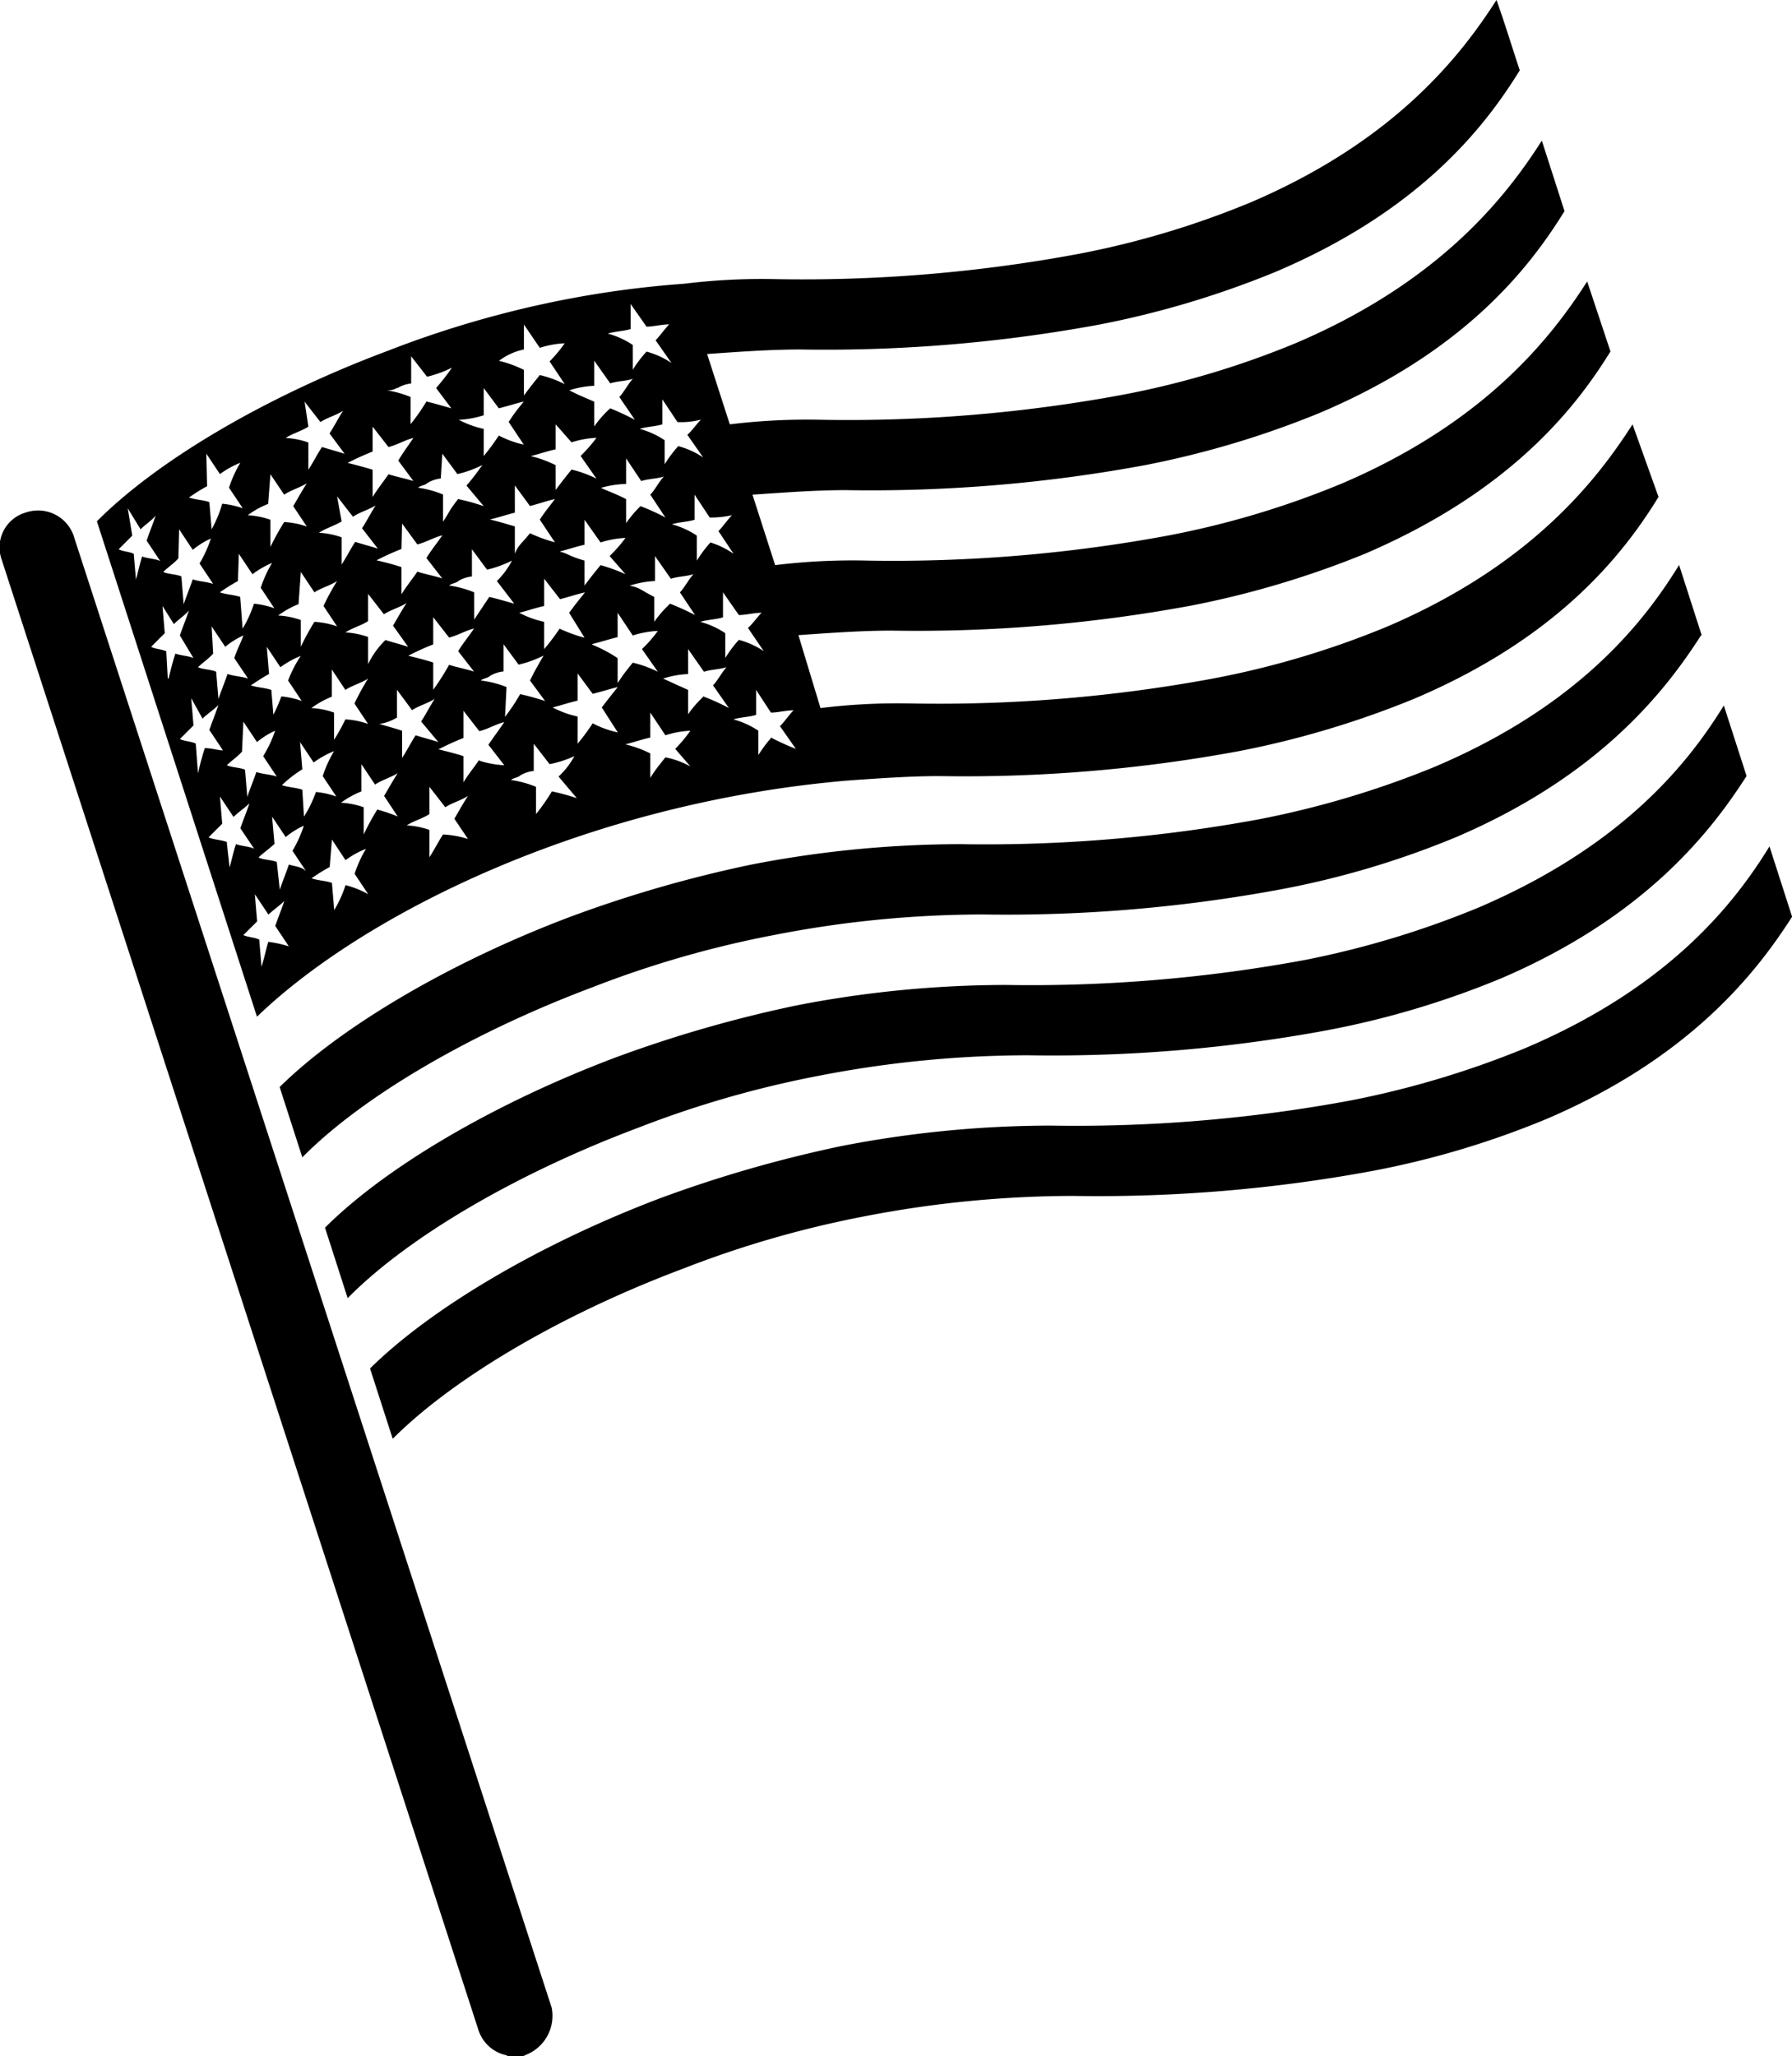 <?xml version="1.0" encoding="UTF-8"?> <svg xmlns="http://www.w3.org/2000/svg" viewBox="0 0 118.55 135.96"><title>Asset 16</title><g id="Layer_2" data-name="Layer 2"><g id="Top"><path d="M34.51,134.91a1.52,1.52,0,0,1-1.95-1L1,36.62a1.43,1.43,0,0,1,1-1.81,1.53,1.53,0,0,1,2,1.06L35.56,133a1.81,1.81,0,0,1-1.05,1.95Z" stroke="#000" stroke-miterlimit="10" stroke-width="1.93"></path><path d="M118.55,60.63c-2.4,3.75-6.76,9.3-16.21,13.35a58.23,58.23,0,0,1-11.55,3.45A99.8,99.8,0,0,1,71,79.08a72.91,72.91,0,0,0-13.81,1.35,68.35,68.35,0,0,0-12,3.46c-8,3-15.16,7.2-19.21,11.25l-1.5-4.65c4.05-4,11.25-8.25,19.2-11.26a84.7,84.7,0,0,1,12-3.45,72.91,72.91,0,0,1,13.81-1.35,99.63,99.63,0,0,0,19.8-1.65,61.31,61.31,0,0,0,11.56-3.45c9.45-4,13.81-9.45,16.21-13.36l1.5,4.66"></path><path d="M115.54,51.32c-2.4,3.75-6.75,9.3-16.2,13.36a58.33,58.33,0,0,1-11.56,3.45A99.67,99.67,0,0,1,68,69.78a72.89,72.89,0,0,0-13.8,1.35,68.42,68.42,0,0,0-12,3.45C34.21,77.58,27,81.78,23,85.84l-1.5-4.66c4.06-4.05,11.26-8.25,19.21-11.25a84.32,84.32,0,0,1,12-3.45,72.89,72.89,0,0,1,13.8-1.35,99.67,99.67,0,0,0,19.81-1.65A60.79,60.79,0,0,0,97.84,60c9.45-4.05,13.8-9.45,16.2-13.35l1.5,4.65"></path><path d="M112.54,42c-2.4,3.75-6.75,9.3-16.2,13.35a58.33,58.33,0,0,1-11.56,3.45A99.67,99.67,0,0,1,65,60.47a72.1,72.1,0,0,0-13.8,1.36,68.42,68.42,0,0,0-12,3.45C31.21,68.28,24,72.48,20,76.53l-1.5-4.65c4.06-4,11.26-8.25,19.21-11.25a83.07,83.07,0,0,1,12-3.46,72.89,72.89,0,0,1,13.8-1.35,99.67,99.67,0,0,0,19.81-1.65,61.53,61.53,0,0,0,11.56-3.45c9.45-4,13.8-9.45,16.2-13.36l1.5,4.66"></path><path d="M108,28.06c-2.4,3.75-6.75,9.31-16.2,13.36a58.54,58.54,0,0,1-11.56,3.45,99.67,99.67,0,0,1-19.81,1.65,42.23,42.23,0,0,0-6.15.3L52.82,42c2.1-.15,4.2-.3,6.15-.3a99.67,99.67,0,0,0,19.81-1.65,61.53,61.53,0,0,0,11.56-3.45c9.45-4.06,13.8-9.46,16.2-13.36L105,18.61c-2.4,3.75-6.75,9.3-16.2,13.35a58.53,58.53,0,0,1-11.56,3.46,99.73,99.73,0,0,1-19.81,1.65,42.23,42.23,0,0,0-6.15.3l-1.5-4.66c2.1-.14,4.2-.3,6.15-.3a99.73,99.73,0,0,0,19.81-1.65,61.42,61.42,0,0,0,11.55-3.45c9.46-4,13.81-9.45,16.21-13.35L102,9.3c-2.4,3.76-6.75,9.31-16.21,13.36a58.23,58.23,0,0,1-11.55,3.45,99.73,99.73,0,0,1-19.81,1.65,42.23,42.23,0,0,0-6.15.3l-1.5-4.65c2.1-.15,4.2-.3,6.15-.3a99.73,99.73,0,0,0,19.81-1.65A61.42,61.42,0,0,0,84.33,18C93.79,14,98.14,8.55,100.54,4.65,100.09,3.3,99.49,1.35,99,0c-2.4,3.75-6.75,9.3-16.21,13.36a58.23,58.23,0,0,1-11.55,3.45,99.73,99.73,0,0,1-19.81,1.65,42.23,42.23,0,0,0-6.15.3,66.79,66.79,0,0,0-7.66,1,68.32,68.32,0,0,0-12,3.45c-8,3-15.16,7.2-19.21,11.26L17,67.23C24,60.48,38.71,53.12,56,51.62c2.1-.15,4.2-.3,6.15-.3a99.67,99.67,0,0,0,19.81-1.65,61.53,61.53,0,0,0,11.56-3.45c9.45-4,13.8-9.45,16.2-13.36Zm-57.47,15a5.54,5.54,0,0,0-1.65-.75,8.32,8.32,0,0,0-.9,1.2V41.87a5.54,5.54,0,0,0-1.65-.75c.45-.15,1.05-.15,1.5-.3V39.17l1.05,1.5c.45,0,1-.15,1.5-.15-.3.3-.6.75-.9,1Zm-2.1-9c-.3.31-.6.75-.9,1.06l1,1.5A5.54,5.54,0,0,0,47,35.87a8.32,8.32,0,0,0-.9,1.2V35.42a5.54,5.54,0,0,0-1.65-.75c.45-.15,1-.15,1.5-.3V32.71l1,1.51a6.13,6.13,0,0,0,1.5-.16Zm-6.75,4.66a6.38,6.38,0,0,1,1.65-.3V36.77l1.05,1.5c.45-.15,1-.15,1.5-.3-.3.3-.6.9-.9,1.2l1,1.5a17.6,17.6,0,0,0-1.65-.75,7.51,7.51,0,0,0-1.05,1.2V39.47c-.9-.45-.9-.6-1.65-.75Zm-.3-.75a11.39,11.39,0,0,0-1.65-.6c-.61.75-.61.75-1.06,1.35V37.07c-1.05-.3-1.05-.45-1.65-.6.6-.15,1-.3,1.65-.45V34.37l1.06,1.5a6.38,6.38,0,0,1,1.65-.3,9.79,9.79,0,0,1-1.05,1.2Zm-2.71,4.2a9.9,9.9,0,0,1-1.65-.6A14.53,14.53,0,0,1,36,42.92v-1.8a6.49,6.49,0,0,1-1.65-.6c.6-.15,1-.3,1.65-.45v-1.8l1.05,1.35c.6-.15,1-.3,1.65-.45-.6.75-.6.75-1.05,1.35Zm-4.65-2.25c-1.05-.3-1.05-.3-1.65-.45-.6.9-.6.9-1,1.5v-1.8a6.76,6.76,0,0,0-1.65-.45c.15-.15.45-.15.6-.3a2.13,2.13,0,0,1,.9-.3v-1.8l1,1.35a7.31,7.31,0,0,0,1.65-.6,5.27,5.27,0,0,1-1,1.35ZM14,41.42l.9,1.35a5.26,5.26,0,0,1,1.2-.75c-.15.45-.45,1-.6,1.5l.91,1.35c-.46-.15-.91-.15-1.36-.3-.15.45-.45,1.2-.6,1.65l-.15-1.8c-.3-.15-.9-.15-1.2-.3.3-.3.75-.6,1-.9Zm1.8-4.8.9,1.35A6.37,6.37,0,0,1,18,37.22a8,8,0,0,0-.75,1.65l.9,1.35a5.57,5.57,0,0,0-1.35-.3,8,8,0,0,1-.75,1.65l-.16-2.1c-.45-.15-.9-.15-1.35-.3a13.83,13.83,0,0,1,1.2-.75Zm.3,11.1L17,49.07a5.26,5.26,0,0,1,1.2-.75A8,8,0,0,1,17.41,50l.9,1.35c-.45-.15-.9-.15-1.35-.3-.15.45-.46,1.2-.6,1.65l-.15-1.8c-.31-.15-.91-.15-1.2-.3.3-.3.75-.6,1-.9Zm2-.3-.15-1.8c-.45-.15-.9-.15-1.36-.3.46-.3.91-.6,1.21-.75l-.15-1.8.9,1.35a6.08,6.08,0,0,1,1.35-.75A8,8,0,0,0,19.06,45l.9,1.35a5.57,5.57,0,0,0-1.35-.3,9.47,9.47,0,0,1-.6,1.35Zm1.8-9.6.9,1.35c.45-.3,1.05-.45,1.5-.75a16.36,16.36,0,0,0-.9,1.65l.9,1.35a5.33,5.33,0,0,0-1.5-.3,16.36,16.36,0,0,0-.9,1.65V41a5.33,5.33,0,0,0-1.5-.3,6.08,6.08,0,0,1,1.35-.75Zm2.4-5,1.05,1.35c.45-.3,1-.45,1.5-.74-.3.45-.6,1.05-.9,1.5l1.05,1.35c-.45-.15-1.05-.3-1.5-.45-.3.45-.6,1.05-.9,1.5v-1.8a5.33,5.33,0,0,0-1.5-.3c.45-.3,1-.45,1.5-.75ZM20,50.87l-.15-1.8.9,1.35a6.08,6.08,0,0,1,1.35-.75,8,8,0,0,0-.75,1.65l.9,1.35a5.57,5.57,0,0,0-1.35-.3A8,8,0,0,1,20.11,54L20,52.22c-.45-.15-.9-.15-1.35-.3A8.24,8.24,0,0,1,20,50.87Zm2.1-1.95v-1.8a5.33,5.33,0,0,0-1.5-.3,6.08,6.08,0,0,1,1.35-.75v-1.8l.9,1.35c.45-.3,1.05-.45,1.5-.75a16.36,16.36,0,0,0-.9,1.65l.9,1.35a5.33,5.33,0,0,0-1.5-.3,13.52,13.52,0,0,1-.75,1.35Zm2.25-5v-1.8a5.33,5.33,0,0,0-1.5-.3c.45-.3,1.05-.45,1.5-.75v-1.8l1.05,1.35c.45-.3,1.05-.45,1.5-.75-.3.45-.6,1-.9,1.5L27,42.77c-.45-.15-1.05-.3-1.5-.45A5.74,5.74,0,0,0,24.31,44Zm2.25-9.3L27.61,36c.6-.15,1.05-.45,1.65-.6-.3.45-.75,1-1.05,1.5l1.05,1.35c-.45-.15-1.2-.3-1.65-.45-.3.45-.75,1-1.05,1.5v-1.8c-.45-.15-1-.3-1.65-.45a17.6,17.6,0,0,1,1.65-.75ZM29.26,30l1,1.35a7.31,7.31,0,0,0,1.65-.6,16.5,16.5,0,0,1-1.05,1.36L32,33.47A14.53,14.53,0,0,0,30.31,33c-.6.75-.6.9-1,1.5v-1.8a6.76,6.76,0,0,0-1.65-.45c.15-.15.45-.15.6-.3a2.15,2.15,0,0,1,.9-.31Zm-3,17.41v-1.8l1,1.35c.45-.3,1.05-.45,1.5-.75-.3.45-.6,1.05-.9,1.5L29,49.07c-.45-.15-1.05-.3-1.5-.45-.3.45-.6,1.05-.9,1.5v-1.8c-.45-.15-1-.3-1.5-.45a3,3,0,0,0,1.2-.45Zm2.4-1.8v-1.8c-.45-.15-1.05-.3-1.65-.45a17.6,17.6,0,0,1,1.65-.75v-1.8l1.05,1.35c.6-.15,1.05-.45,1.65-.6-.3.45-.75,1-1.05,1.5l1.05,1.35c-.45-.15-1.2-.3-1.65-.45a15.81,15.81,0,0,1-1.05,1.65Zm5.4-9v-1.8c-1.05-.31-1.05-.31-1.65-.46.6-.14,1.05-.3,1.65-.45v-1.8l1,1.36c.6-.15,1-.31,1.65-.46-.45.61-.6.75-1,1.36l1,1.5a9.9,9.9,0,0,1-1.65-.6c-.6.75-.75.75-1,1.35Zm7.36-1.95V33c-.91-.45-1.05-.45-1.66-.74A6.55,6.55,0,0,1,41.42,32V30.31l1,1.5c.45-.15,1.05-.15,1.5-.3-.3.3-.6.9-.9,1.2l1,1.51a13.62,13.62,0,0,0-1.65-.75,7.51,7.51,0,0,0-1,1.2Zm4.95-6.91c-.3.3-.6.75-.9,1l1.05,1.5a5.54,5.54,0,0,0-1.65-.75,8.32,8.32,0,0,0-.9,1.2V29.11a5.54,5.54,0,0,0-1.65-.75c.45-.15,1-.15,1.5-.3V26.41l1,1.5a5.1,5.1,0,0,0,1.5-.15Zm-4.65-7.65,1.05,1.5c.45,0,1-.15,1.5-.15-.3.3-.6.75-.9,1.05L44.42,24a5.54,5.54,0,0,0-1.65-.75,8.33,8.33,0,0,0-.91,1.2V22.81a5.54,5.54,0,0,0-1.65-.75c.45-.15,1-.15,1.51-.3Zm-2.41,3.75,1.06,1.5c.45-.15,1.05-.15,1.5-.3-.3.3-.6.9-.9,1.2L42,27.76A17.6,17.6,0,0,0,40.37,27a7.13,7.13,0,0,0-1.06,1.2V26.56c-1.05-.45-1.05-.45-1.65-.75a6.38,6.38,0,0,1,1.65-.3Zm-1.5,5.4a6.38,6.38,0,0,1,1.65-.3,9.79,9.79,0,0,1-1.05,1.2l1.05,1.5a7.64,7.64,0,0,0-1.65-.6c-.6.75-.6.75-1.05,1.35V30.76a7.64,7.64,0,0,0-1.65-.6c.6-.15,1-.3,1.65-.45V28.06Zm-3.15-6.15V21.46L35.71,23a6.38,6.38,0,0,1,1.65-.3,9.79,9.79,0,0,1-1,1.2l1,1.5a7.64,7.64,0,0,0-1.65-.6c-.6.75-.6.75-1.05,1.35V24.46a7.64,7.64,0,0,0-1.65-.6A4.05,4.05,0,0,1,34.66,23.11ZM32,27.46v-1.8L33,27c.6-.15,1.05-.3,1.65-.45-.6.75-.6.75-1,1.35l1,1.5a6.49,6.49,0,0,1-1.65-.6,16.5,16.5,0,0,1-1,1.36V28.36a6.49,6.49,0,0,1-1.65-.6,6.38,6.38,0,0,0,1.65-.3Zm-5.7-1.8a2.13,2.13,0,0,1,.9-.3v-1.8l1.05,1.35a7.31,7.31,0,0,0,1.65-.6,14.53,14.53,0,0,1-1.05,1.35L29.86,27c-1.05-.3-1.05-.3-1.65-.45a13,13,0,0,1-1.05,1.5v-1.8a6.76,6.76,0,0,0-1.65-.45,1.12,1.12,0,0,0,.75-.15Zm-1.65,2.55,1.05,1.35c.6-.15,1.05-.45,1.65-.6-.3.45-.75,1.05-1,1.5l1,1.35c-.45-.15-1.2-.3-1.65-.45-.3.45-.75,1-1.05,1.51V31.06c-.45-.14-1.05-.3-1.65-.45a17.6,17.6,0,0,1,1.65-.75Zm-4.5-1.65,1.05,1.35c.45-.3,1.05-.45,1.5-.75-.3.45-.6,1.05-.9,1.5l1,1.35c-.45-.15-1-.3-1.5-.45-.3.45-.6,1.05-.9,1.5v-1.8a5.33,5.33,0,0,0-1.5-.3c.45-.3,1.05-.45,1.5-.75Zm-2.26,4.8.91,1.35c.45-.3,1-.45,1.5-.75-.3.45-.6,1-.9,1.51l.9,1.35a5.33,5.33,0,0,0-1.5-.3,16.31,16.31,0,0,0-.91,1.65v-1.8a5.33,5.33,0,0,0-1.5-.3,5.7,5.7,0,0,1,1.35-.75ZM13.65,30l.9,1.35a6.08,6.08,0,0,1,1.35-.75,8,8,0,0,0-.75,1.65l.91,1.36a5.63,5.63,0,0,0-1.36-.3A8,8,0,0,1,14,35l-.15-1.8c-.45-.15-.9-.15-1.35-.3a11.74,11.74,0,0,1,1.2-.75ZM11.85,35l.9,1.36a5.26,5.26,0,0,1,1.2-.75,8,8,0,0,1-.75,1.65l.9,1.35c-.45-.15-.9-.15-1.35-.3-.15.45-.45,1.2-.6,1.65L12,38.12c-.3-.15-.9-.15-1.2-.3.3-.3.75-.6,1-.9ZM9,38.42l-.15-1.8c-.3-.15-.75-.15-1-.3l.9-.9-.3-1.81L9.3,35c.3-.3.75-.6,1-.9-.15.44-.45,1.2-.6,1.65l.9,1.35c-.3-.15-.75-.15-1.2-.3-.15.45-.3,1.2-.45,1.65Zm2.1,6.45L11,43.07c-.3-.15-.75-.15-1-.3l.9-.9-.15-1.8.75,1.2c.3-.3.75-.6,1-.9-.15.45-.45,1.2-.6,1.65l.9,1.5c-.3-.15-.75-.15-1.2-.3-.15.45-.3,1.05-.45,1.65Zm2,6.3-.15-2c-.3-.15-.75-.15-1.05-.3l.9-.9-.15-1.8.75,1.35c.3-.3.75-.6,1.05-.9-.15.45-.45,1.2-.6,1.65l.9,1.35c-.3,0-.75-.15-1.2-.15-.15.45-.3,1-.45,1.65Zm2.1,6.31L15,55.67c-.45-.15-.9-.15-1.2-.3l.9-.9-.15-1.8.9,1.35c.3-.3.75-.6,1.05-.9-.14.45-.45,1.2-.6,1.65l.91,1.35c-.31-.15-.75-.15-1.2-.3-.16.45-.31,1.2-.46,1.66Zm2.55,4.8c-.14.45-.3,1.2-.45,1.65l-.15-1.8c-.3-.15-.75-.15-1.05-.3l.91-.9-.15-1.8.9,1.35c.3-.3.75-.6,1.05-.9-.15.45-.45,1.2-.6,1.65l.9,1.35a7.49,7.49,0,0,0-1.36-.3Zm1.36-5.11c-.15.46-.45,1.2-.6,1.66L18.31,57c-.31-.14-.91-.14-1.21-.3.31-.3.75-.6,1.06-.9L18,54l.9,1.35a5.26,5.26,0,0,1,1.2-.75,8.36,8.36,0,0,1-.75,1.66l.9,1.35c-.3-.31-.75-.31-1.2-.46Zm3.75,1.36a8,8,0,0,1-.75,1.65l-.15-1.8c-.45-.15-.9-.15-1.35-.3a11.74,11.74,0,0,1,1.2-.75l.15-1.81.9,1.36a5.7,5.7,0,0,1,1.35-.75,8,8,0,0,0-.75,1.65l.9,1.35a6.27,6.27,0,0,0-1.5-.6Zm2.1-5a16.36,16.36,0,0,0-.9,1.65v-1.8a5.33,5.33,0,0,0-1.5-.3,6.08,6.08,0,0,1,1.35-.75v-1.8l.9,1.35c.45-.3,1-.45,1.5-.75-.3.45-.6,1-.9,1.5l.9,1.36a11.67,11.67,0,0,0-1.35-.46Zm4.35,1.65c-.3.45-.6,1.05-.9,1.5v-1.8a5.33,5.33,0,0,0-1.5-.3c.45-.3,1.05-.45,1.5-.75v-1.8l1.05,1.35c.45-.3,1.05-.45,1.5-.75-.3.45-.6,1-.9,1.51l.9,1.34a6.38,6.38,0,0,0-1.65-.3Zm2.4-4.95c-.3.45-.75,1-1.05,1.5V50c-.45-.15-1.05-.3-1.65-.45a17.6,17.6,0,0,1,1.65-.75V47l1.05,1.35c.6-.15,1.05-.45,1.65-.6-.3.45-.75,1.05-1.05,1.5l1.05,1.35a6.38,6.38,0,0,1-1.65-.3Zm1.8-4.8A6.76,6.76,0,0,0,31.81,45c.15-.15.45-.15.6-.3a2.13,2.13,0,0,1,.9-.3v-1.8l1,1.35a7.31,7.31,0,0,0,1.65-.6c-.6,1.05-.6,1.05-.9,1.65l1,1.35c-1-.3-1-.3-1.65-.45a13,13,0,0,1-1,1.5Zm4.65,7.35a14.53,14.53,0,0,0-1.65-.45,13,13,0,0,1-1.05,1.5v-1.8a6.76,6.76,0,0,0-1.65-.45c.15-.15.45-.15.6-.3a2.13,2.13,0,0,1,.9-.3v-1.8l1.05,1.35A7.31,7.31,0,0,0,38,50a5.27,5.27,0,0,1-1.05,1.35Zm2.71-4.35a6.45,6.45,0,0,1-1.66-.6,14.53,14.53,0,0,1-1,1.35v-1.8a6.49,6.49,0,0,1-1.65-.6c.6-.15,1-.3,1.65-.45v-1.8l1,1.35c.6-.15,1.06-.3,1.66-.45-.6.75-.6.75-1.06,1.35Zm-1.66-5.85c.6-.15,1.05-.3,1.65-.45V40.52l1,1.5a6.53,6.53,0,0,1,1.66-.3,8.57,8.57,0,0,1-1.05,1.2l1.05,1.5a7.48,7.48,0,0,0-1.66-.6c-.6.75-.6.75-1,1.35V43.52A9.6,9.6,0,0,0,39.16,42.62Zm6.46,8.1a5.61,5.61,0,0,0-1.65-.6c-.6.75-.6.75-1,1.35V49.82a7.64,7.64,0,0,0-1.65-.6c.6-.15,1-.3,1.65-.45V47.12l1,1.5a6.38,6.38,0,0,1,1.65-.3,9.79,9.79,0,0,1-1,1.2Zm.9-4.65a7.51,7.51,0,0,0-1.05,1.2V45.62c-1-.45-1-.45-1.65-.75a6.38,6.38,0,0,1,1.65-.3V42.92l1.05,1.5c.45-.15,1-.15,1.5-.3-.3.3-.6.9-.9,1.2l1.05,1.5a14.62,14.62,0,0,0-1.65-.75Zm4.5,2.7a8.32,8.32,0,0,0-.9,1.2V48.32a5.54,5.54,0,0,0-1.65-.75c.45-.15,1.05-.15,1.5-.3V45.62L51,47.12c.45,0,1-.15,1.5-.15-.3.3-.6.75-.9,1.05l1.05,1.5A17.6,17.6,0,0,1,51,48.77Z"></path></g></g></svg> 